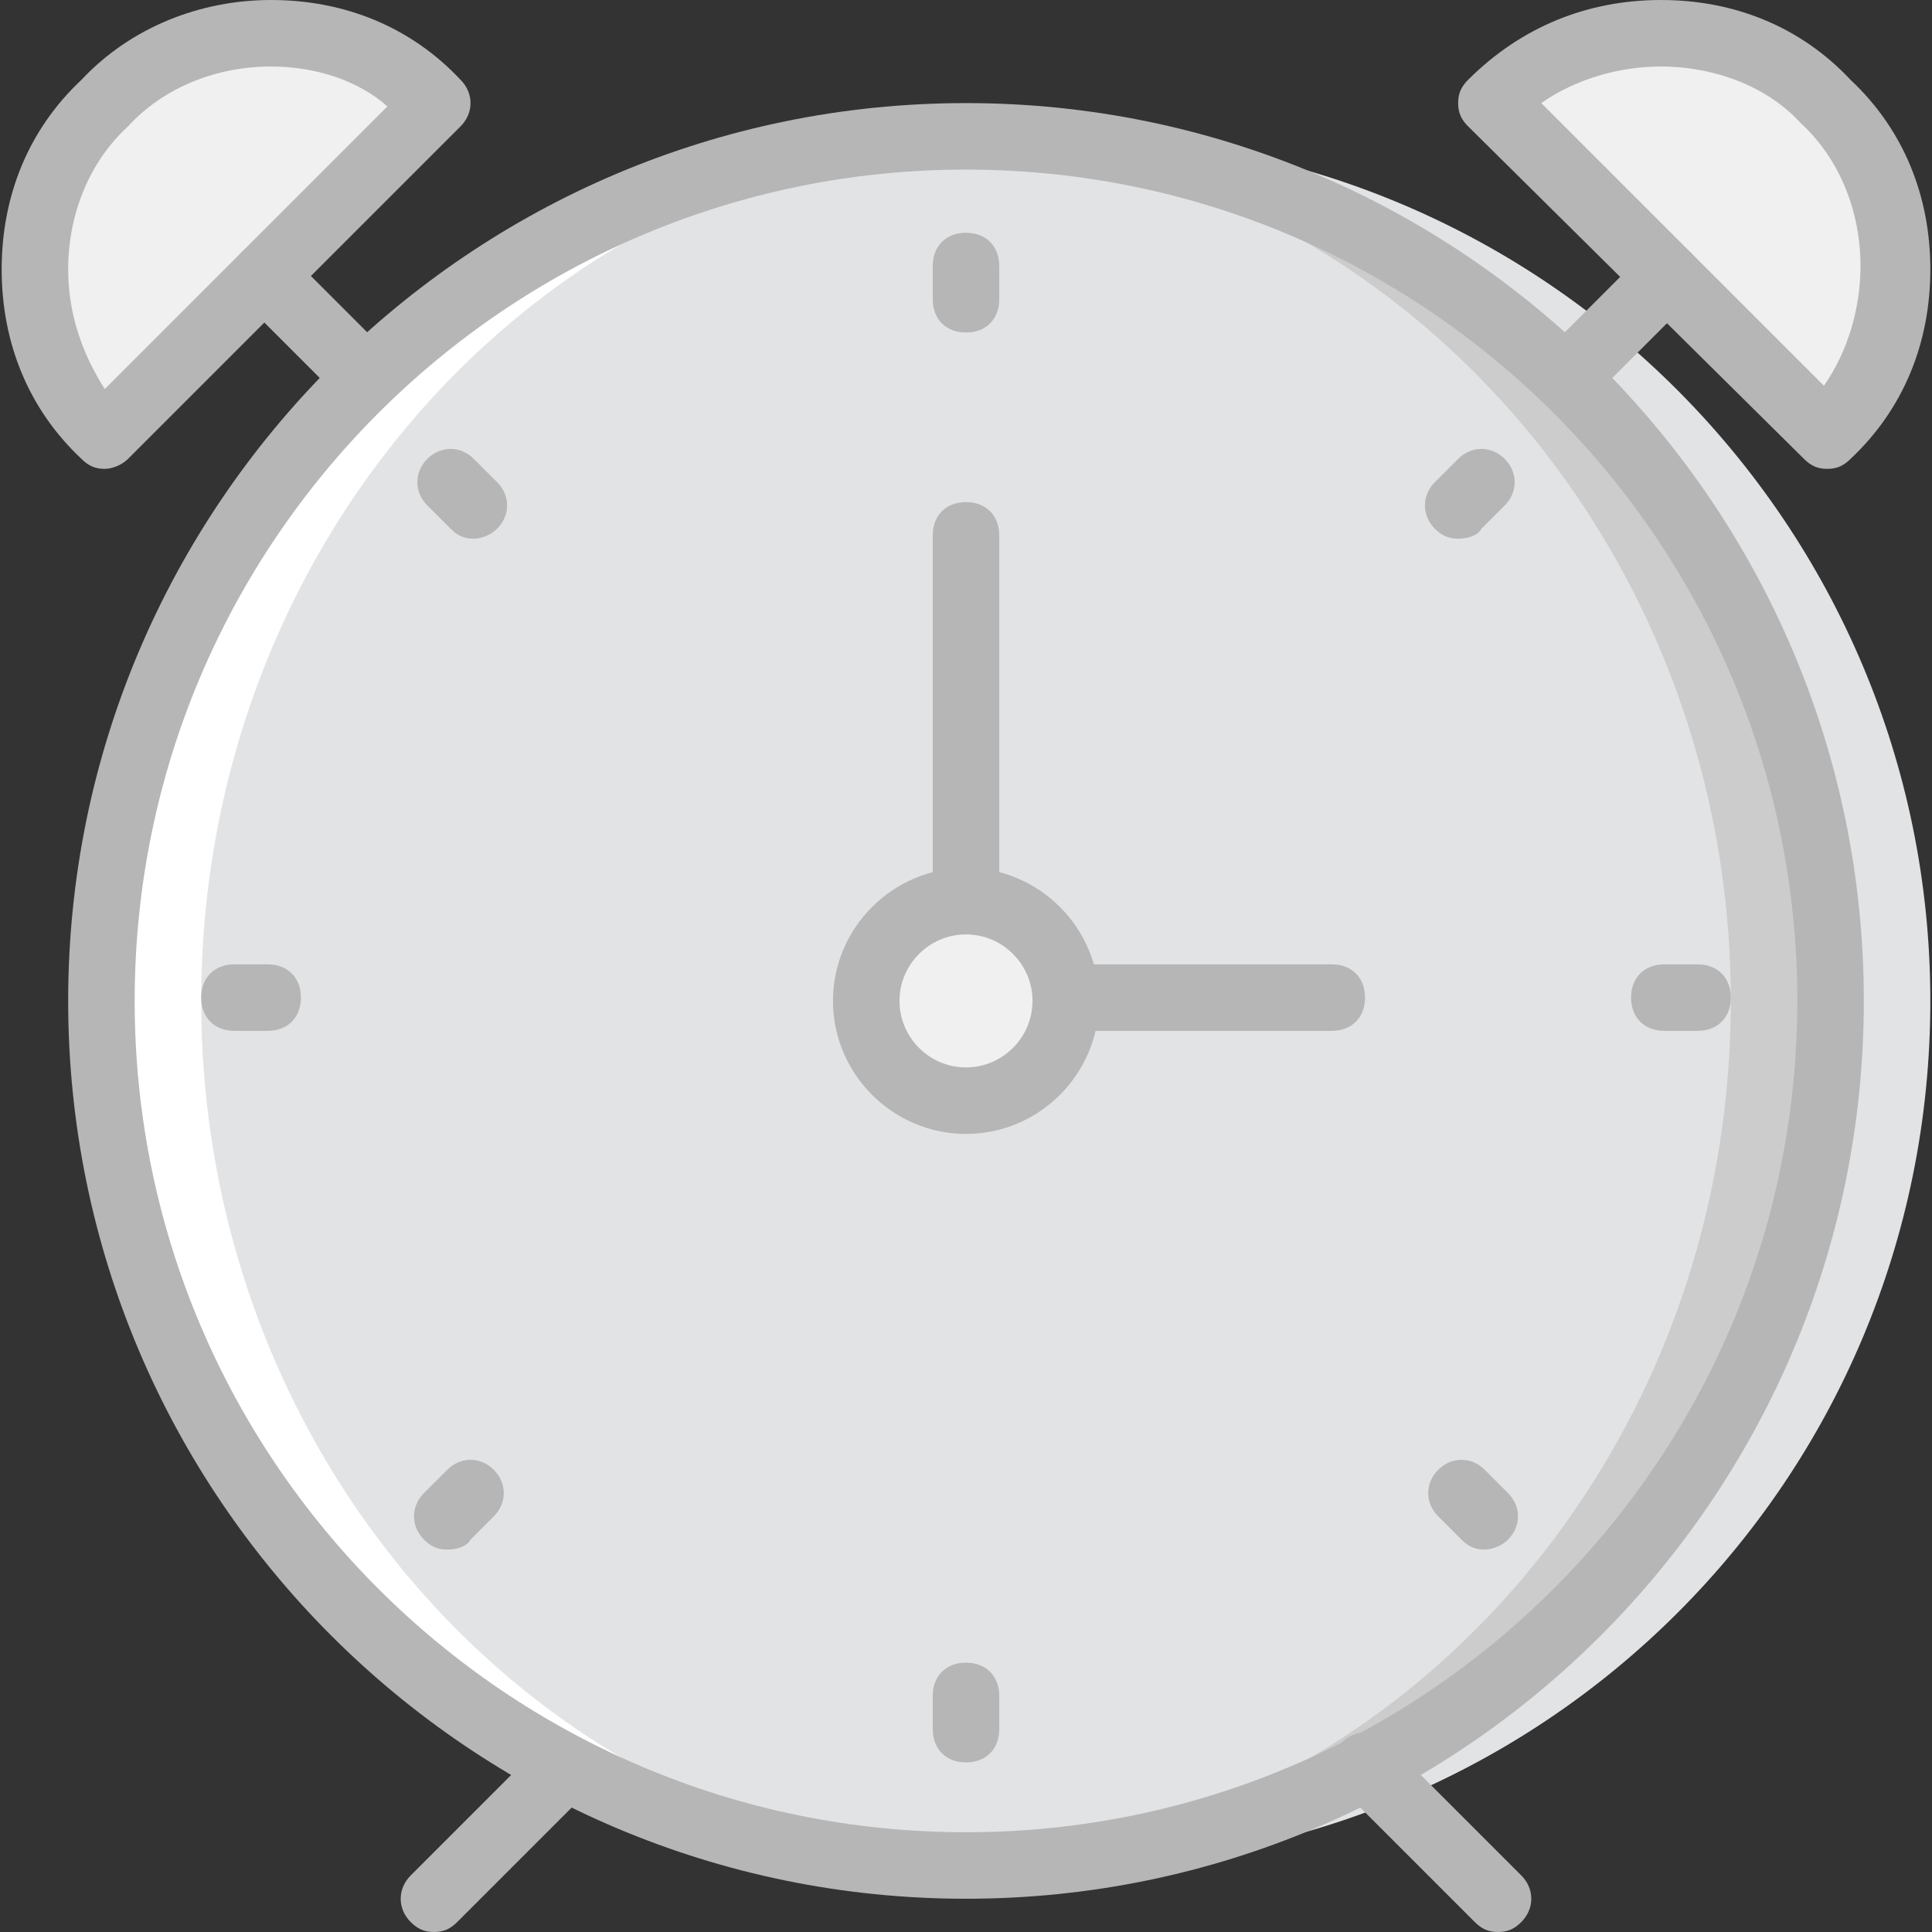 <?xml version="1.0" encoding="iso-8859-1"?>
<!-- Uploaded to: SVG Repo, www.svgrepo.com, Generator: SVG Repo Mixer Tools -->
<svg height="800px" width="800px" version="1.1" id="Layer_1" xmlns="http://www.w3.org/2000/svg" xmlns:xlink="http://www.w3.org/1999/xlink" 
	 viewBox="0 0 495.787 495.787" xml:space="preserve">
<rect x="0" y="0" width="495.787" height="495.787" fill="#333333" stroke="none"/>
<g transform="translate(1 1)">
	<path style="fill:#E2E3E5;" d="M494.36,255.853c0,122.88-98.987,221.867-221.867,221.867S50.627,378.733,50.627,255.853
		S149.613,33.987,272.493,33.987S494.36,133.827,494.36,255.853"/>
	<g>
		<path style="fill:#F0F0F0;" d="M467.907,25.453c23.893,23.893,23.893,62.293,0,86.187L381.72,25.453
			C405.613,1.56,444.013,1.56,467.907,25.453"/>
		<path style="fill:#F0F0F0;" d="M25.88,25.453c-23.893,23.893-23.893,62.293,0,86.187l86.187-86.187
			C88.173,1.56,49.773,1.56,25.88,25.453"/>
	</g>
	<path style="fill:#CCCCCC;" d="M468.76,255.853c0,122.88-98.987,221.867-221.867,221.867S25.027,378.733,25.027,255.853
		S124.013,33.987,246.893,33.987S468.76,133.827,468.76,255.853"/>
	<path style="fill:#E2E3E5;" d="M443.16,255.853c0,122.88-93.867,221.867-209.067,221.867S25.027,378.733,25.027,255.853
		S118.893,33.987,234.093,33.987S443.16,133.827,443.16,255.853"/>
	<path style="fill:#F0F0F0;" d="M272.493,255.853c0,14.507-11.093,25.6-25.6,25.6c-14.507,0-25.6-11.093-25.6-25.6
		c0-14.507,11.093-25.6,25.6-25.6C261.4,230.253,272.493,242.2,272.493,255.853"/>
	<path style="fill:#FFFFFF;" d="M246.893,477.72c2.56,0,4.267,0,6.827,0C141.08,474.307,50.627,376.173,50.627,255.853
		S141.08,37.4,253.72,33.987c-2.56,0-4.267,0-6.827,0c-122.88,0-221.867,98.987-221.867,221.867S124.013,477.72,246.893,477.72"/>
	<g>
		<path style="fill:#B6B6B6;" d="M340.76,263.533h-68.267c-5.12,0-8.533-3.413-8.533-8.533s3.413-8.533,8.533-8.533h68.267
			c5.12,0,8.533,3.413,8.533,8.533S345.88,263.533,340.76,263.533z"/>
		<path style="fill:#B6B6B6;" d="M246.893,238.787c-5.12,0-8.533-3.413-8.533-8.533v-93.867c0-5.12,3.413-8.533,8.533-8.533
			c5.12,0,8.533,3.413,8.533,8.533v93.867C255.427,235.373,252.013,238.787,246.893,238.787z"/>
		<path style="fill:#B6B6B6;" d="M110.36,494.787c-2.56,0-4.267-0.853-5.973-2.56c-3.413-3.413-3.413-8.533,0-11.947l33.28-33.28
			c3.413-3.413,8.533-3.413,11.947,0c3.413,3.413,3.413,8.533,0,11.947l-33.28,33.28C114.627,493.933,112.92,494.787,110.36,494.787
			z"/>
		<path style="fill:#B6B6B6;" d="M383.427,494.787c-2.56,0-4.267-0.853-5.973-2.56l-34.133-34.133
			c-3.413-3.413-3.413-8.533,0-11.947c3.413-3.413,8.533-3.413,11.947,0L389.4,480.28c3.413,3.413,3.413,8.533,0,11.947
			C387.693,493.933,385.987,494.787,383.427,494.787z"/>
		<path style="fill:#B6B6B6;" d="M467.907,119.32c-2.56,0-4.267-0.853-5.973-2.56l-86.187-85.333
			c-1.707-1.707-2.56-3.413-2.56-5.973s0.853-4.267,2.56-5.973C389.4,5.827,406.467-1,425.24-1s35.84,6.827,48.64,20.48l0,0l0,0
			c13.653,12.8,20.48,29.867,20.48,48.64s-6.827,35.84-20.48,48.64C472.173,118.467,470.467,119.32,467.907,119.32z M394.52,25.453
			l72.533,72.533c5.973-8.533,9.387-19.627,9.387-30.72c0-13.653-5.12-27.307-15.36-36.693l0,0
			c-8.533-9.387-22.187-14.507-35.84-14.507C414.147,16.067,403.053,19.48,394.52,25.453z"/>
		<path style="fill:#B6B6B6;" d="M401.347,103.96c-2.56,0-4.267-0.853-5.973-2.56c-3.413-3.413-3.413-8.533,0-11.947l25.6-25.6
			c3.413-3.413,8.533-3.413,11.947,0c3.413,3.413,3.413,8.533,0,11.947l-25.6,25.6C405.613,103.107,403.053,103.96,401.347,103.96z"
			/>
		<path style="fill:#B6B6B6;" d="M25.88,119.32c-2.56,0-4.267-0.853-5.973-2.56c-13.653-12.8-20.48-29.867-20.48-48.64
			s6.827-35.84,20.48-48.64C32.707,5.827,50.627-1,68.547-1c18.773,0,35.84,6.827,48.64,20.48c3.413,3.413,3.413,8.533,0,11.947
			L31.853,116.76C30.147,118.467,27.587,119.32,25.88,119.32z M68.547,16.067c-13.653,0-27.307,5.12-36.693,15.36l0,0
			c-10.24,9.387-15.36,23.04-15.36,36.693c0,11.093,3.413,21.333,9.387,30.72l72.533-72.533
			C90.733,19.48,79.64,16.067,68.547,16.067z M25.88,25.453L25.88,25.453L25.88,25.453z"/>
		<path style="fill:#B6B6B6;" d="M92.44,103.96c-2.56,0-4.267-0.853-5.973-2.56l-25.6-25.6c-3.413-3.413-3.413-8.533,0-11.947
			c3.413-3.413,8.533-3.413,11.947,0l25.6,25.6c3.413,3.413,3.413,8.533,0,11.947C96.707,103.107,95,103.96,92.44,103.96z"/>
		<path style="fill:#B6B6B6;" d="M246.893,486.253c-127.147,0-230.4-103.253-230.4-230.4s103.253-230.4,230.4-230.4
			s230.4,103.253,230.4,230.4S374.04,486.253,246.893,486.253z M246.893,42.52c-117.76,0-213.333,95.573-213.333,213.333
			s95.573,213.333,213.333,213.333s213.333-95.573,213.333-213.333S364.653,42.52,246.893,42.52z"/>
		<path style="fill:#B6B6B6;" d="M246.893,289.987c-18.773,0-34.133-15.36-34.133-34.133s15.36-34.133,34.133-34.133
			s34.133,15.36,34.133,34.133S265.667,289.987,246.893,289.987z M246.893,238.787c-9.387,0-17.067,7.68-17.067,17.067
			s7.68,17.067,17.067,17.067c9.387,0,17.067-7.68,17.067-17.067S256.28,238.787,246.893,238.787z"/>
		<path style="fill:#B6B6B6;" d="M246.893,84.333c-5.12,0-8.533-3.413-8.533-8.533v-8.533c0-5.12,3.413-8.533,8.533-8.533
			c5.12,0,8.533,3.413,8.533,8.533V75.8C255.427,80.92,252.013,84.333,246.893,84.333z"/>
		<path style="fill:#B6B6B6;" d="M246.893,451.267c-5.12,0-8.533-3.413-8.533-8.533V434.2c0-5.12,3.413-8.533,8.533-8.533
			c5.12,0,8.533,3.413,8.533,8.533v8.533C255.427,447.853,252.013,451.267,246.893,451.267z"/>
		<path style="fill:#B6B6B6;" d="M434.627,263.533h-8.533c-5.12,0-8.533-3.413-8.533-8.533s3.413-8.533,8.533-8.533h8.533
			c5.12,0,8.533,3.413,8.533,8.533S439.747,263.533,434.627,263.533z"/>
		<path style="fill:#B6B6B6;" d="M67.693,263.533H59.16c-5.12,0-8.533-3.413-8.533-8.533s3.413-8.533,8.533-8.533h8.533
			c5.12,0,8.533,3.413,8.533,8.533S72.813,263.533,67.693,263.533z"/>
		<path style="fill:#B6B6B6;" d="M373.187,137.24c-2.56,0-4.267-0.853-5.973-2.56c-3.413-3.413-3.413-8.533,0-11.947l5.973-5.973
			c3.413-3.413,8.533-3.413,11.947,0c3.413,3.413,3.413,8.533,0,11.947l-5.973,5.973C378.307,136.387,375.747,137.24,373.187,137.24
			z"/>
		<path style="fill:#B6B6B6;" d="M113.773,396.653c-2.56,0-4.267-0.853-5.973-2.56c-3.413-3.413-3.413-8.533,0-11.947l5.973-5.973
			c3.413-3.413,8.533-3.413,11.947,0c3.413,3.413,3.413,8.533,0,11.947l-5.973,5.973C118.893,395.8,116.333,396.653,113.773,396.653
			z"/>
		<path style="fill:#B6B6B6;" d="M380.013,396.653c-2.56,0-4.267-0.853-5.973-2.56l-5.973-5.973c-3.413-3.413-3.413-8.533,0-11.947
			c3.413-3.413,8.533-3.413,11.947,0l5.973,5.973c3.413,3.413,3.413,8.533,0,11.947C384.28,395.8,381.72,396.653,380.013,396.653z"
			/>
		<path style="fill:#B6B6B6;" d="M120.6,137.24c-2.56,0-4.267-0.853-5.973-2.56l-5.973-5.973c-3.413-3.413-3.413-8.533,0-11.947
			s8.533-3.413,11.947,0l5.973,5.973c3.413,3.413,3.413,8.533,0,11.947C124.867,136.387,122.307,137.24,120.6,137.24z"/>
	</g>
</g>
</svg>